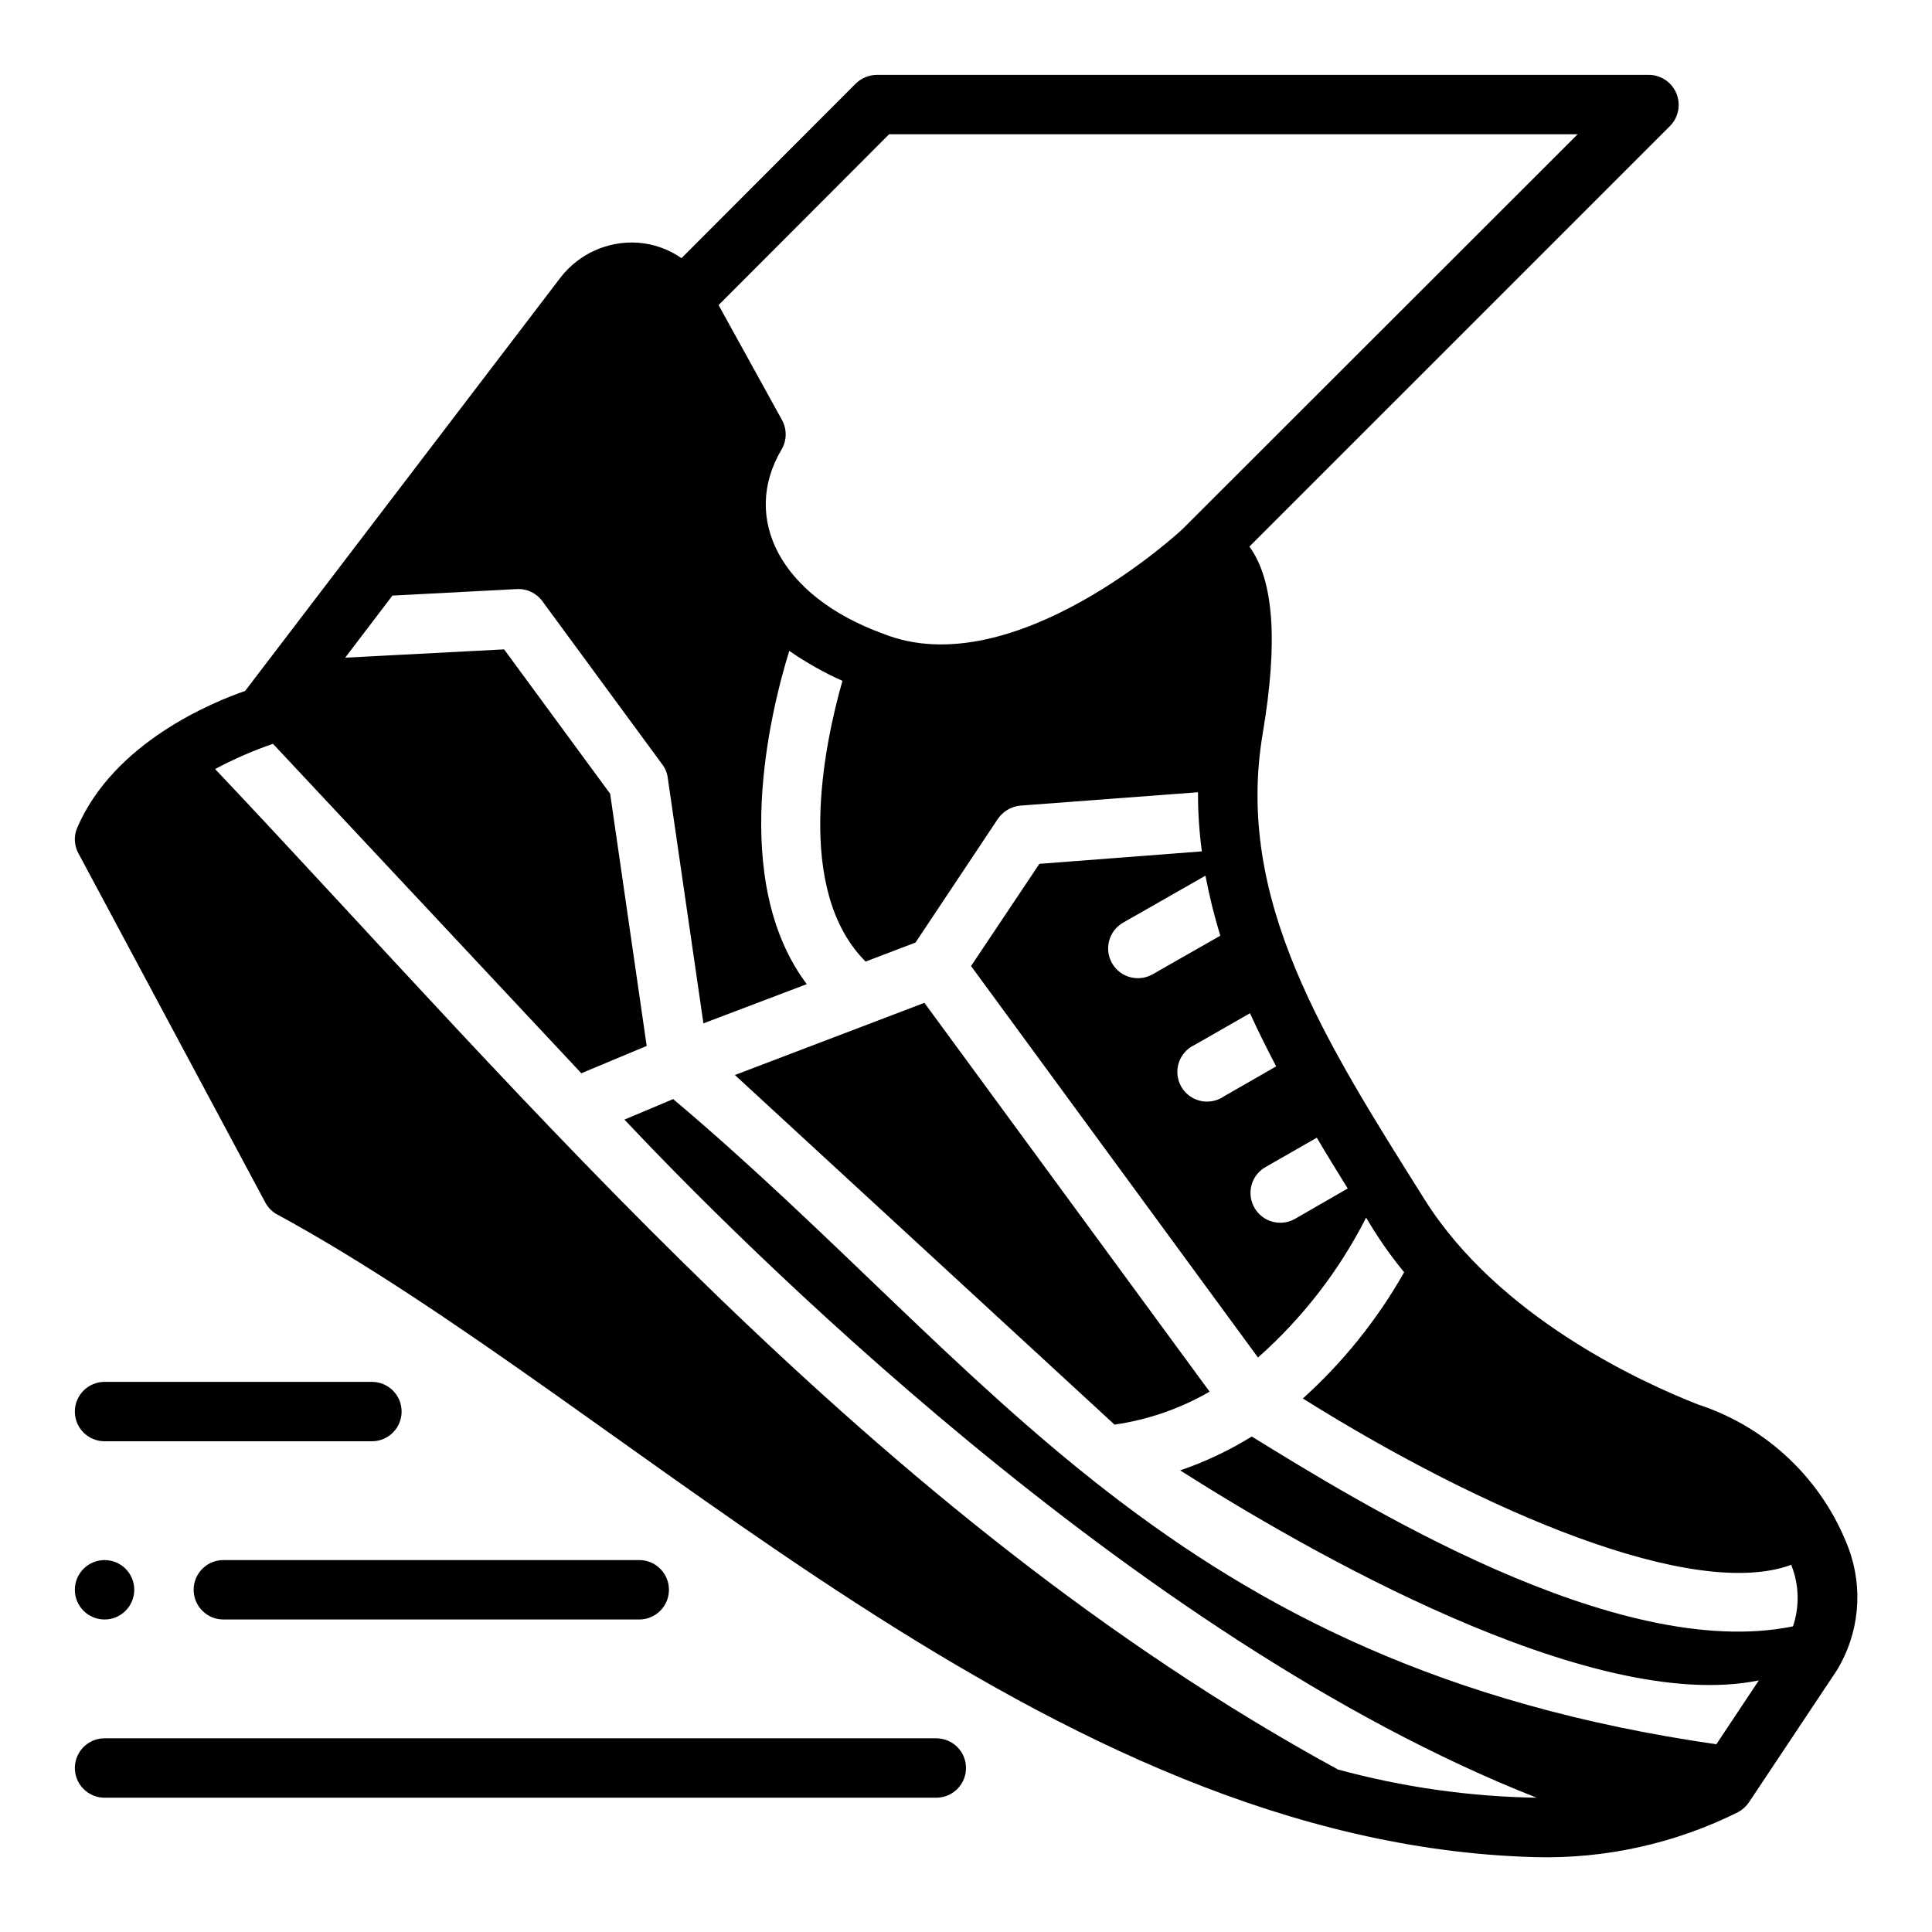 <?xml version="1.0" encoding="UTF-8"?>
<!-- Uploaded to: ICON Repo, www.iconrepo.com, Generator: ICON Repo Mixer Tools -->
<svg fill="#000000" width="800px" height="800px" version="1.1" viewBox="144 144 512 512" xmlns="http://www.w3.org/2000/svg">
 <g>
  <path d="m179.58 565.31c0 4.348-3.523 7.871-7.871 7.871-4.348 0-7.875-3.523-7.875-7.871s3.527-7.875 7.875-7.875c4.348 0 7.871 3.527 7.871 7.875"/>
  <path d="m464.55 512.8-75.574-103.04-50.223 19.129 100.61 92.652c8.875-1.281 17.426-4.246 25.191-8.738z"/>
  <path d="m214.3 462.66c0.633 1.18 1.555 2.184 2.676 2.914 95.418 51.758 204.2 167.08 333.86 170.59 18.656 0.488 37.148-3.621 53.844-11.965 1.137-0.629 2.109-1.52 2.832-2.598l23.223-34.875c5.984-9.75 7.144-21.711 3.148-32.434-6.844-18.09-21.523-32.102-39.91-38.098-15.273-5.984-52.82-23.223-72.344-54.16-26.598-42.312-50.477-79.586-42.98-123.75 4.094-24.324 2.914-40.539-3.543-49.438l111.55-111.54c2.184-2.285 2.812-5.641 1.602-8.559-1.211-2.918-4.031-4.84-7.191-4.906h-204.67c-2.086 0.016-4.09 0.836-5.59 2.285l-46.207 46.285c-3.418-2.383-7.418-3.797-11.574-4.09-7.93-0.531-15.602 2.922-20.465 9.207l-83.602 109.58c-8.422 2.914-34.715 13.539-44.477 36.211-0.965 2.207-0.848 4.738 0.312 6.848zm286.86-3.699-13.934 8.031v-0.004c-3.781 2.176-8.609 0.871-10.781-2.91-2.176-3.785-0.871-8.613 2.91-10.785l13.617-7.793c2.602 4.484 5.434 8.973 8.188 13.461zm-25.898-46.445c2.125 4.723 4.488 9.367 6.926 14.09l-13.855 7.949 0.004 0.004c-1.812 1.242-4.066 1.676-6.211 1.184-2.144-0.488-3.988-1.855-5.078-3.766-1.094-1.906-1.34-4.188-0.676-6.285 0.668-2.098 2.18-3.82 4.172-4.754zm-25.82-10.312c-3.781 2.152-8.594 0.828-10.742-2.953-2.152-3.781-0.832-8.594 2.949-10.746l21.805-12.438c1.027 5.367 2.34 10.676 3.938 15.902zm-69.824-222.62h182.47l-104.54 104.46c-0.395 0.473-44.949 41.801-79.586 27.867-27.184-9.879-37.551-30.566-26.922-48.648 1.504-2.449 1.562-5.523 0.156-8.031l-16.766-30.383zm-163.27 161.54 81.711 87.301 17.32-7.242-9.684-66.836-28.102-38.258-42.117 2.203 12.516-16.453 32.984-1.73c2.656-0.137 5.203 1.078 6.769 3.227l31.805 43.297c0.777 1.035 1.266 2.258 1.418 3.543l9.445 65.023 27.395-10.391c-20.625-27.395-9.684-72.027-4.644-88.324 4.441 3.078 9.16 5.738 14.09 7.949-4.879 17.082-12.832 55.418 6.141 74.391l13.227-5.039 21.805-32.746c1.363-2.016 3.559-3.316 5.984-3.543l47.074-3.543c-0.016 5.242 0.324 10.477 1.023 15.668l-43.059 3.305-18.109 27.082 76.043 103.75v-0.004c11.797-10.445 21.52-23.027 28.656-37.074 2.969 5.086 6.336 9.93 10.074 14.484-7.09 12.52-16.156 23.816-26.844 33.453 48.02 30.07 103.44 53.609 129.42 44.082v0.004c2.098 5.199 2.266 10.98 0.473 16.293-46.879 9.645-115.28-33-143.43-50.301-5.969 3.691-12.332 6.703-18.973 8.973 32.434 20.625 108.56 64.789 153.35 55.656l-11.254 16.926c-145.23-20.965-192.08-99.863-276.46-170.98l-12.91 5.434c28.496 30.305 134.61 137.6 241.75 179.71-17.797-0.289-35.488-2.801-52.664-7.477-123.38-67.305-215.61-178.57-297.56-265.13 4.93-2.644 10.062-4.883 15.352-6.691z"/>
  <path d="m242.56 510.21h-70.848c-4.348 0-7.875 3.523-7.875 7.871s3.527 7.871 7.875 7.871h70.848c4.348 0 7.871-3.523 7.871-7.871s-3.523-7.871-7.871-7.871z"/>
  <path d="m195.32 565.31c0 2.086 0.832 4.09 2.309 5.566 1.477 1.477 3.477 2.305 5.566 2.305h110.21c4.348 0 7.871-3.523 7.871-7.871s-3.523-7.875-7.871-7.875h-110.21c-4.348 0-7.875 3.527-7.875 7.875z"/>
  <path d="m400 612.54c0-2.086-0.832-4.09-2.309-5.566-1.477-1.477-3.477-2.305-5.566-2.305h-220.41c-4.348 0-7.875 3.523-7.875 7.871 0 4.348 3.527 7.871 7.875 7.871h220.41c2.09 0 4.09-0.828 5.566-2.305 1.477-1.477 2.309-3.477 2.309-5.566z"/>
 </g>
</svg>